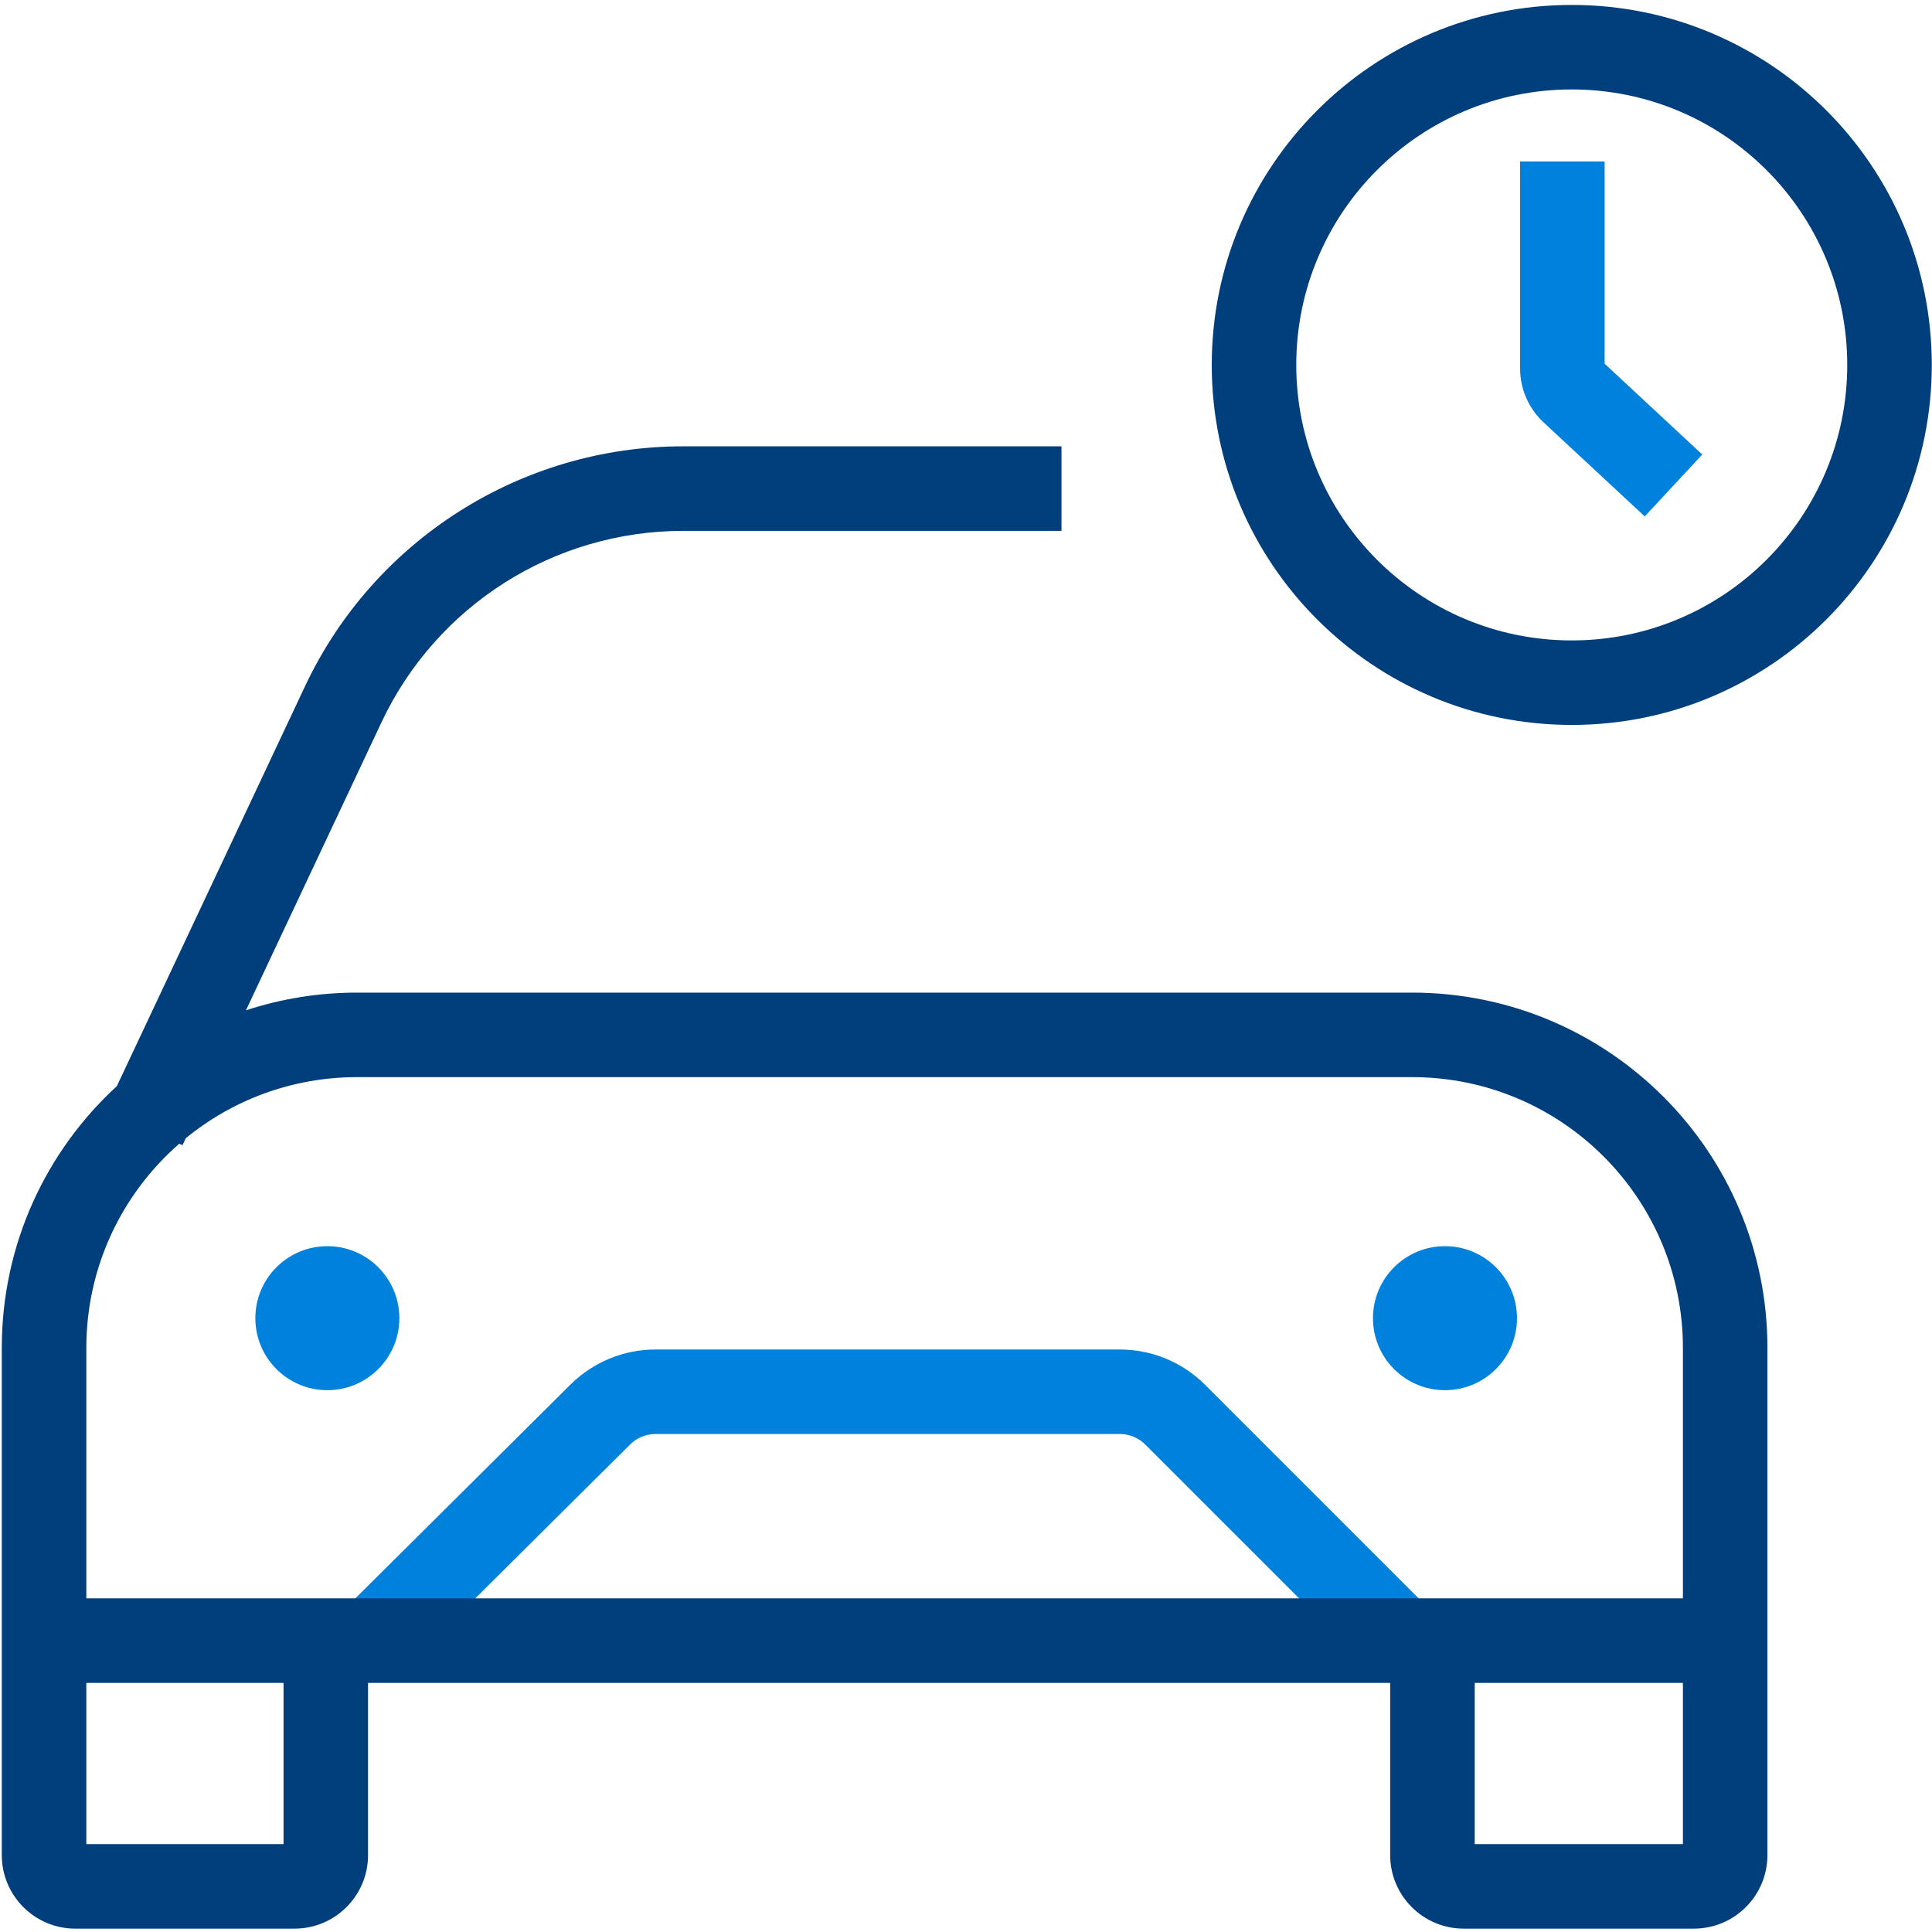 <?xml version="1.0" encoding="UTF-8"?> <svg xmlns="http://www.w3.org/2000/svg" width="54" height="54" viewBox="0 0 54 54" fill="none"><path fill-rule="evenodd" clip-rule="evenodd" d="M18.321 40.081C18.055 40.081 17.8 40.186 17.612 40.374L11.252 46.694L9.586 45.018L15.946 38.698C16.578 38.071 17.431 37.719 18.321 37.719H31.3C32.194 37.719 33.05 38.074 33.682 38.705L39.998 45.021L38.327 46.691L32.012 40.376C31.823 40.187 31.567 40.081 31.3 40.081H18.321Z" fill="#0081DB"></path><path fill-rule="evenodd" clip-rule="evenodd" d="M19.095 14.838C15.485 14.838 12.2 16.922 10.663 20.188L6.874 28.239C7.852 27.918 8.896 27.744 9.981 27.744H39.469C44.954 27.744 49.4 32.19 49.4 37.675V51.85C49.4 52.986 48.479 53.906 47.344 53.906H40.913C39.777 53.906 38.856 52.986 38.856 51.85V47.038H10.287V51.85C10.287 52.986 9.367 53.906 8.231 53.906H2.106C0.971 53.906 0.05 52.986 0.05 51.85V37.675C0.05 34.779 1.289 32.173 3.266 30.358L8.525 19.182C10.452 15.088 14.57 12.475 19.095 12.475H29.669V14.838H19.095ZM5.011 31.967C3.419 33.355 2.413 35.397 2.413 37.675V44.675H47.038V37.675C47.038 33.495 43.649 30.106 39.469 30.106H9.981C8.164 30.106 6.497 30.747 5.192 31.814L5.1 32.009L5.011 31.967ZM47.038 47.038H41.219V51.544H47.038V47.038ZM2.413 47.038V51.544H7.925V47.038H2.413Z" fill="#003E7C"></path><path d="M11.162 36.844C11.162 37.955 10.261 38.856 9.15 38.856C8.038 38.856 7.137 37.955 7.137 36.844C7.137 35.732 8.038 34.831 9.15 34.831C10.261 34.831 11.162 35.732 11.162 36.844Z" fill="#0081DB"></path><path d="M42.4 36.844C42.4 37.955 41.499 38.856 40.388 38.856C39.276 38.856 38.375 37.955 38.375 36.844C38.375 35.732 39.276 34.831 40.388 34.831C41.499 34.831 42.4 35.732 42.4 36.844Z" fill="#0081DB"></path><path fill-rule="evenodd" clip-rule="evenodd" d="M43.931 2.5C39.679 2.5 36.231 5.947 36.231 10.2C36.231 14.453 39.679 17.9 43.931 17.9C48.184 17.9 51.631 14.453 51.631 10.2C51.631 5.947 48.184 2.5 43.931 2.5ZM33.869 10.2C33.869 4.643 38.374 0.138 43.931 0.138C49.489 0.138 53.994 4.643 53.994 10.2C53.994 15.757 49.489 20.262 43.931 20.262C38.374 20.262 33.869 15.757 33.869 10.2Z" fill="#003E7C"></path><path fill-rule="evenodd" clip-rule="evenodd" d="M42.487 10.3V4.513H44.85V10.166L47.579 12.704L45.971 14.434L43.144 11.806C42.725 11.417 42.487 10.871 42.487 10.3Z" fill="#0081DB"></path></svg> 